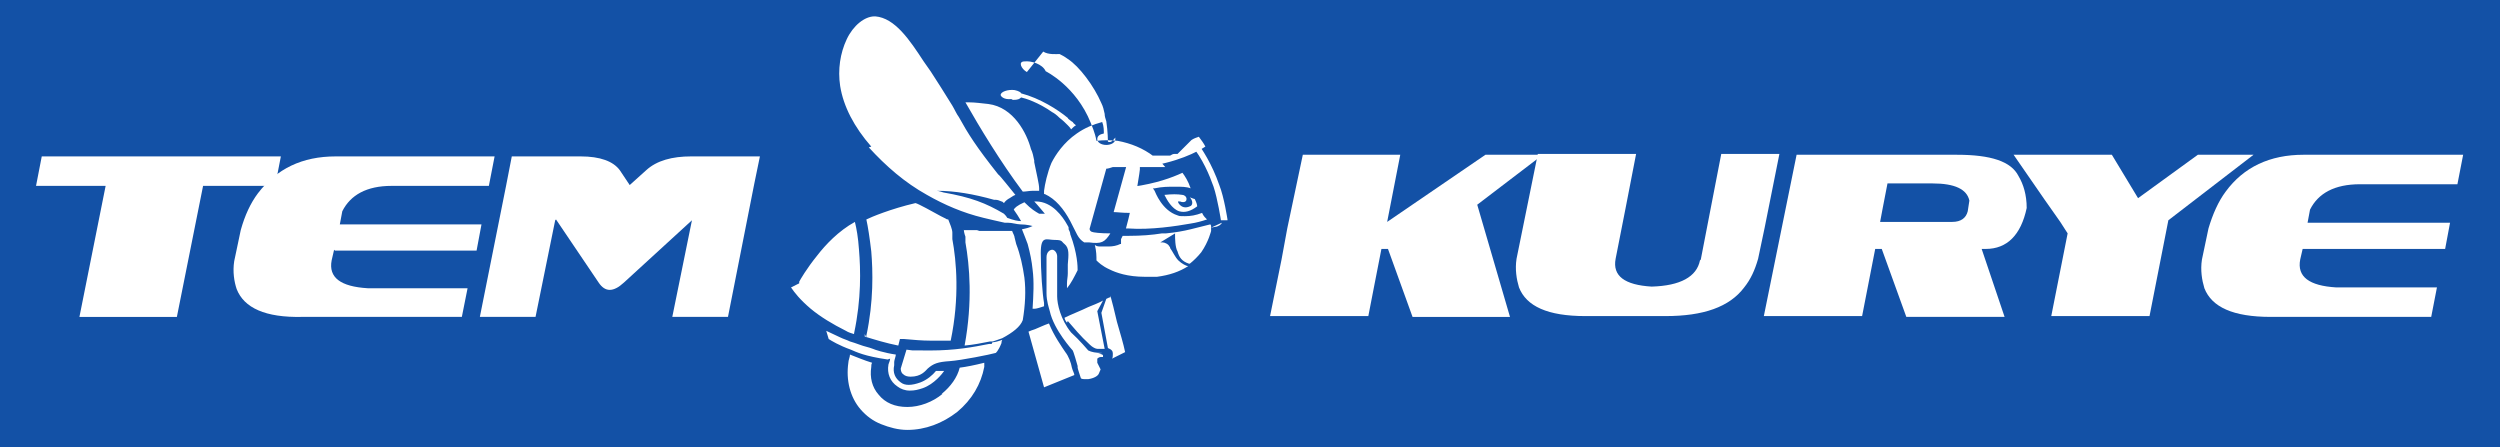 <?xml version="1.0" encoding="UTF-8"?>
<svg id="Layer_1" xmlns="http://www.w3.org/2000/svg" version="1.1" viewBox="0 0 305.3 54.6">
  <!-- Generator: Adobe Illustrator 29.3.1, SVG Export Plug-In . SVG Version: 2.1.0 Build 151)  -->
  <defs>
    <style>
      .st0 {
        fill: #1351a6;
      }

      .st1, .st2 {
        fill: #fff;
      }

      .st2 {
        fill-rule: evenodd;
      }
    </style>
  </defs>
  <rect class="st0" width="305.3" height="54.6"/>
  <path class="st1" d="M126,23.3c.4,0,.7,0,.9,0,0-.1,0-.2,0-.3,0-.5-.3-1.7-.6-3.2v-.2c-.1-.5-.2-1-.4-1.4h0c-.5-1.9-2.1-5.1-5.2-5.5-.9-.1-1.7-.2-2.3-.2s-.3,0-.5,0c1.7,3,4.3,7.3,7,10.9.4,0,.8-.1,1.2-.1h0ZM130.4,39.2c.7.8,1.5,1.8,2.7,2.9.3.3.7.5.9.5h0c.1,0,.8,0,.9,0l-.9-4.6.7-1.3c-.3.2-1.3.6-1.8.8-.8.4-2.1.9-2.9,1.3,0,.2.2.5.3.6ZM123.7,12.2c.6,0,.8-.1,1-.3.5.1,2.1.6,3.8,1.8.2.1.5.3.9.7.4.3.7.6,1,.9.1.1.3.3.4.5.2-.2.4-.4.6-.5-.1-.1-.3-.2-.4-.4,0,0-.2-.1-.3-.2-.1-.1-.3-.2-.3-.3h0c-1.2-1-3.4-2.4-5.7-3,0-.1-.3-.3-.8-.4-.8-.1-1.7.2-1.7.6,0,.1.3.6,1.3.5h0ZM106.1,18c2.1,2.3,4.4,4.3,7.1,5.8,2.1,1.2,4.4,2.2,6.9,2.8.8.2,1.7.4,2.6.6,0,0,.1,0,.2,0,0,0,.1,0,.2,0h0c.5,0,1.1.2,1.5.2h0c.8,0,1.5.2,1.5.2-.4.2-.8.3-1.3.4.2.5.6,1.5.7,1.8.3,1.1.5,2.1.6,3.1.2,1.5.1,3.2,0,4.8,0,0,.2,0,.3,0,.2,0,.8-.2,1.1-.3,0-.2,0-.4,0-.4-.2-1.1-.4-3.9-.4-6.1s.7-1.6,1.7-1.6.8.2,1.2.5c.6.5.5,1.3.4,2.5,0,.1,0,.2,0,.4,0,.2,0,.5,0,.7,0,.4-.1.8-.1,1.2v.6c.5-.6.9-1.4,1.3-2.2,0-.4,0-2-.9-4.4h0c0-.2-.1-.4-.2-.6v-.2h0c0-.1-.1-.2-.2-.4-.5-.9-1.8-2.8-3.8-2.8h-.2c.3.3,1.3,1.5,1.3,1.5h-.7c0,.1,0,0,0,0-.5-.3-.9-.5-1.8-1.4-.9.4-1.2.7-1.3.9.3.4.6.9.9,1.4-.4,0-.9-.1-1.7-.4-.1-.2-.3-.4-.4-.5-2.2-1.3-4-2-7.4-2.6,0,0-.6-.2-.8-.2,0,0,0,0,0,0,2.2,0,4.5.4,7,1.1h.1s.1,0,.1,0c.2,0,.5.1.7.2.1,0,.2.1.3.2.2-.3.5-.5.7-.6.2-.1.4-.3.7-.4-.5-.6-1.9-2.4-2.1-2.5-2.7-3.4-3.7-5-4.8-7-.3-.4-.5-.9-.8-1.4-1-1.6-1.8-2.9-2.4-3.8-.3-.5-.7-1-1.1-1.6-1.7-2.6-3.5-5.3-5.9-5.5h-.1c-1.2,0-2.6,1.1-3.4,2.8-.8,1.7-1.1,3.7-.8,5.7.4,2.5,1.7,5,3.8,7.4h0ZM105.6,40.8c0,.1,0,.3,0,.3,0,0,0,0,0,0,1.3.4,2.6.8,4.1,1.1l.2-.8h.5c1.1.1,2.2.2,3.2.2s1.7,0,2.5,0c1.1-5.3.7-9.7.2-12.4v-.2s0,0,0,0c0,0,0-.1,0-.2h0c0-.1,0-.2,0-.2h0c0-.1,0-.2,0-.2,0,0,0,0,0,0,0-.4-.3-1.1-.5-1.6,0,0-.2,0-.3-.1h0c-.2-.1-.4-.2-.6-.3-1.1-.6-2.7-1.5-3.1-1.6-3,.7-5.4,1.7-6,2,.2.9.4,2.2.6,3.9.2,2.4.3,6.1-.6,10.3v.2s0,0,0,0ZM127.4,6.3c.6.4,1.6.3,2,.3h0c.2.1.6.3,1,.6,1.4.9,3.2,3.3,4.1,5.4.2.4.3.8.4,1.3h0c0,.3.1.6.2.9h0c.2,1.3.2,2.5.2,2.5,0,0,.2.1.4,0,.3-.2.4-.4.5-.5,0,0,0,.1,0,.2,0,.4-.5.7-1.1.7s-1.1-.3-1.1-.7.3-.6.8-.7c0-.4,0-.9-.2-1.4-1.1.3-2.1.7-3.1,1.4-1.6,1.1-2.6,2.6-3.1,3.6-.5,1.2-.8,2.6-.9,3.4,0,.1,0,.3,0,.4,0,0,0,0,0,0h0c0,0,0,0,.1,0,1.3.6,2.3,1.8,3.1,3.3s.9,2.1,1.7,2.6c0,0,.1,0,.2,0,.1,0,.2,0,.4,0,1.5.2,1.9,0,2.6-1.1,0,0,0,0,0,0-1.2,0-2.1-.1-2.3-.2s-.3-.3-.2-.5l2-7.2c.2,0,.5-.1.8-.2,0,0,0,0,.1,0h0c0,0,0,0,.1,0h0c0,0,.1,0,.2,0h0s0,0,.1,0h0c.1,0,.2,0,.3,0,0,0,0,0,0,0,0,0,0,0,.1,0,0,0,0,0,0,0,0,0,.1,0,.2,0h0c0,0,.1,0,.2,0,0,0,0,0,0,0,0,0,0,0,.1,0h0c0,0,.1,0,.2,0h0c0,0,.1,0,.1,0,0,0,0,0,0,0,0,0,.1,0,.2,0h0c0,0,.1,0,.2,0,0,0,0,0,0,0,0,0,.1,0,.1,0,0,0,0,0,0,0,0,0,.1,0,.2,0h0c0,0,.1,0,.2,0,0,0,0,0,0,0,0,0,.1,0,.1,0h0c0,0,.1,0,.2,0h0c0,0,.1,0,.2,0,0,0,0,0,0,0,0,0,.1,0,.1,0,0,0,0,0,0,0,0,0,.1,0,.2,0,0,0,0,0,0,0,0,0,.1,0,.2,0h0c0,0,.1,0,.2,0,0,0,0,0,0,0,0,0,.1,0,.2,0,0,0,0,0,0,0,0,0,.1,0,.1,0,0,0,0,0,0,0,0,0,.1,0,.2,0h0c0,0,.1,0,.2,0,0,0,0,0,0,0,0,0,.1,0,.1,0,0,0,0,0,0,0,0,0,.1,0,.2,0h0c0,0,.1,0,.2,0,0,0,0,0,0,0,0,0,.1,0,.1,0,0,0,0,0,0,0,0,0,.1,0,.2,0,0,0,0,0,0,0,0,0,.1,0,.1,0,0,0,0,0,0,0,0,0,.1,0,.1,0,0,0,0,0,0,0,0,0,.1,0,.2,0,0,0,0,0,0,0,0,0,0,0,.1,0,0,0,0,0,0,0,0,0,.1,0,.1,0,0,0,0,0,0,0,0,0,.1,0,.2,0,0,0,0,0,0,0,0,0,0,0,.1,0,0,0,0,0,0,0,0,0,.1,0,.2,0-.5-.6-1-1.1-1.4-1.3-1.3-1-2.8-1.6-4.4-1.9-.9-.1-1.8-.1-2.6,0-.2-1.1-.6-1.9-.7-2.2-1.8-4.5-5.5-6.3-5.5-6.3-.4-.9-1.8-1.3-2.6-1.2-.8,0-.4.9.3,1.3h0ZM144.1,24.6c.2.1.8.2.8-.3,0-.3-.3-.5-.5-.5-.6-.1-1.3-.1-2.2,0,.3.6.9,1.7,1.8,2,.7.2,1.4,0,2.2-.6,0-.2-.1-.5-.3-.9-.1,0-.3-.1-.6-.2.4.4.4,1,0,1.1-1.1.5-1.6-.7-1.4-.6h0ZM138.6,22.8h0c0,0,0,0,0,0,0,0,0,.2,0,.3h0c-.2,1-.7,3.4-1.1,4.8h.3c2.7.2,5.9-.3,7.6-.6.7-.1,1.4-.3,2-.5-.2-.2-.4-.4-.5-.6,0,0-.1-.2-.1-.2-.8.3-1.4.4-2.1.4s-.6,0-.9-.1c-1.9-.6-2.7-2.8-2.8-3l-.2-.3h0s0,0,0,0h.2c.9-.2,1.7-.2,2.5-.2s1.4,0,1.9.2c-.3-.9-.7-1.5-1-1.9-1.3.6-3.2,1.3-6,1.7h0ZM143.8,18.8s0,0,0,0c0,0-.1,0-.2,0,0,0,0,0,0,0,0,0-.1,0-.2,0,0,0,0,0,0,0-.2,0-.3.1-.5.2,0,0,0,0,0,0,0,0-.1,0-.2,0h0c0,0-.1,0-.1,0h0c0,0-.1,0-.2,0,0,0,0,0,0,0,0,0-.1,0-.2,0,0,0,0,0,0,0,0,0-.2,0-.2,0,0,0,0,0,0,0,0,0-.1,0-.2,0,0,0,0,0,0,0,0,0-.1,0-.1,0,0,0,0,0-.1,0,0,0-.1,0-.1,0,0,0,0,0,0,0,0,0-.1,0-.2,0h0c0,0-.2,0-.2,0,0,0,0,0,0,0,0,0-.1,0-.2,0,0,0,0,0,0,0,0,0-.1,0-.1,0,0,0,0,0,0,0,0,0-.1,0-.1,0,0,0,0,0,0,0,0,0-.1,0-.2,0,0,0,0,0,0,0-.4.1-.8.2-1.2.3,0,0,0,0,0,0h0c-.1,0-.3,0-.4.1,0,0,0,0,0,0-.1,0-.2,0-.4,0,0,0,0,0,0,0h0c0,0-.1,0-.2,0h0c0,0-.2,0-.2,0,0,0,0,0,0,0h0c0,0,0,0-.1,0h0s0,0,0,0c0,0-.1,0-.2,0l-1.8,6.5c.4,0,1,.1,2,.1.8-1.8,1.2-5.3,1.2-5.3v-.3c0,0,.4,0,.4,0,4.1-.5,6.7-1.9,7.6-2.5-.2-.4-.5-.8-.8-1.2-.3.1-.6.2-.9.4h0ZM134.6,43.1h0c-.8,0-1.3-.1-1.7-.3h0s-1.1-1.3-2.1-2.2c-1.3-1.6-1.7-3.5-1.7-4.4v-.4c0-1.3,0-2.6,0-3.6,0-.4,0-.8,0-.9,0-.4-.3-.8-.6-.8h0c-.3,0-.7.3-.7.9,0,.6,0,3.2,0,4.4,0,1,.3,1.8.4,2.2h0c.5,2.3,2.8,4.8,2.8,4.8,0,0,.1.1.6,1.9,0,0,0,.2,0,.2,0,.1.3,1,.4,1.3,0,0,.1.1.4.1s.3,0,.5,0c.7-.1,1.2-.4,1.3-.7.1-.3.2-.4.2-.5l-.4-.8c0-.2,0-.3,0-.5,0,0,.2-.2.4-.2h.1c.1,0,.2,0,.2,0h0s0,0,0,0h0c0,0,0-.1,0-.2,0-.1-.3-.2-.6-.2h0ZM135.6,36.3c-.1,0-.3.1-.5.2l-.6,1.7.8,4.3c.5.2.6.4.6.7,0,.2,0,.5-.1.6l1.6-.8c-.2-1-.6-2.3-1-3.7-.3-1.3-.6-2.5-.8-3.2h0ZM147.9,27.8s0,0,0,0c0,0,0,0,0-.2,0,0,0-.1-.1-.2-.8.2-1.6.4-2.4.6-.8.2-1.9.4-3,.5h-.5c-1.2.2-2.6.3-4,.3s-.6,0-.8,0h0s-.2.4-.2.4h0c0,.1,0,.2,0,.2,0,0,0,0,0,.1h0s0,.1,0,.1c0,0,0,0,0,0,0,0,0,0,0,0,0,0,0,0,0,0h0s0,.1,0,.1c0,0,0,0,0,0h0s0,.1,0,.1c0,0,0,0,0,0,0,0,0,0,0,0,0,0,0,0,0,0,0,0,0,0,0,0,0,0,0,0,0,0,0,0,0,0,0,0,0,0,0,0,0,0,0,0,0,0,0,0,0,0,0,0,0,0,0,0,0,0,0,0,0,0,0,0,0,0,0,0,0,0,0,0,0,0,0,0-.1,0-.4.2-.9.3-1.4.3s-.6,0-1,0c-.2,0-.5,0-.7-.2.2.8.2,1.4.2,1.9.2.2.7.7,1.6,1.1.8.4,2.2.9,4.3.9h0c.5,0,1,0,1.5,0,1.5-.2,2.7-.6,3.8-1.3-.2,0-.8-.3-1.2-.7-.4-.4-.7-1.1-1-1.5,0,0,0-.2-.1-.2-.1-.3-.6-.5-.8-.5h-.3c0,0,1.8-1.1,1.8-1.1v.3c0,.2,0,1.4.3,1.9h0c.2.7.5,1.2,1.4,1.5h.1c.5-.4,1-.9,1.4-1.4.9-1.3,1.2-2.6,1.2-2.6v-.4c0,0,.5-.1.5-.1.3,0,.8-.3.8-.5h0s0,0,0,0h0ZM130.1,43h0c-.4-.6-1.4-2-2-3.5-.6.2-1.2.5-1.7.7-.3.1-.6.2-.8.3l1.9,6.8,3.7-1.5c0-.2-.2-.5-.3-.9-.1-.6-.4-1.4-.8-1.9h0ZM149.9,26.8s-.4-2.7-1-4.2c-.9-2.6-2.1-4.4-2.9-5.5l-.6.5c1.5,1.8,2.3,3.8,2.8,5.2.5,1.5.9,4.1.9,4.1h.8c0-.1,0-.1,0-.1ZM123.9,29c0-.2-.2-.5-.3-.8,0,0,0,0-.2,0,0,0-.2,0-.3,0,0,0-.2,0-.2,0h-.3s-.4,0-.4,0c0,0-.2,0-.2,0h-.4s-.2,0-.2,0h-.2s-.3,0-.3,0c0,0,0,0,0,0h-.1s-.3,0-.3,0h-.3c0,0,0,0-.1,0h-.1s0,0-.1,0h-.3c0,0-.3-.1-.3-.1h-.1s0,0,0,0c0,0-.2,0-.2,0h-.2s-.2,0-.2,0c0,0-.4,0-.4,0,0,0,0,0,0,0,0,0,0,0-.1,0h-.4c0-.1,0-.1,0-.1,0,.4.2.9.2.9h0c0,.1,0,.2,0,.3v.2c0,0,0,0,0,0,0,0,0,.1,0,.2.5,2.8.9,7.2-.1,12.6,1.1-.1,2.1-.3,3.1-.5h.3c.1,0,.6-.2,1.2-.4,1.3-.7,2.2-1.4,2.5-2.2.3-1.8.4-3.6.2-5.2-.2-1.4-.5-2.8-1-4.1h0ZM115.1,48.1c-1.2,1-2.8,1.6-4.3,1.6s-2.7-.5-3.5-1.5c-.8-.9-1.1-2.1-.9-3.4,0-.2,0-.3.1-.5-1-.3-1.9-.7-2.7-1,0,.3-.2.7-.2,1-.3,2.1.2,4.2,1.5,5.7.7.8,1.5,1.4,2.5,1.8,1,.4,2.1.7,3.2.7,2.2,0,4.3-.8,6.1-2.2,1.8-1.5,2.9-3.4,3.3-5.5,0-.2,0-.3,0-.5-1.2.3-2.2.5-3,.6-.3,1.2-1.1,2.3-2.2,3.2h0ZM108.7,43.8c0,.2-.1.4-.2.7-.2,1.1.2,2.1,1.1,2.7.4.3.9.5,1.5.5s1-.1,1.6-.3c1.4-.5,2.4-1.8,2.6-2.1-.4,0-.7,0-1,0-.4.5-1.1,1.1-1.9,1.4-1.1.4-1.9.4-2.4,0-.7-.5-1-1.2-.8-2.1,0-.1,0-.3,0-.4,0-.2.2-.7.2-.9h0c-1.4-.2-2.6-.6-2.8-.7h0c-.5-.2-1.1-.3-1.6-.5-.5-.2-.9-.3-1.2-.4q-.2,0,0,0c-.4-.2-.8-.3-1.2-.5-.6-.3-1.1-.5-1.7-.8.1.3.2.7.3,1,.3.2,1.3.8,2.7,1.3.7.3,1.7.8,4.5,1.2h0ZM104.3,40.7c.9-4.2.8-7.8.6-10.2-.1-1.5-.3-2.6-.5-3.4-2,1.1-3.6,2.8-4.6,4.1-1.3,1.6-2.1,3-2.2,3.2v.2c0,0-1,.5-1,.5.4.6,1.1,1.5,2.4,2.6,1.2,1,2.7,1.9,4.3,2.7.3.2.7.3,1,.4h0ZM121.1,42h-.3c-2,.4-4.2.8-7.2.8s-1.9,0-2.9-.1l-.7,2.3c0,.1,0,.5.3.7.2.2.5.3.9.3,1.3,0,1.8-.7,2.1-1,.7-.6,1.2-.8,2.7-.9,1.4-.1,4.9-.8,5.6-1,0,0,.3-.2.7-1.2,0-.1,0-.2.1-.4,0,0,0,0,0,0-.5.2-1,.3-1.2.3h0Z"/>
  <g>
    <polygon class="st2" points="21.6 38.7 24.8 22.7 33.6 22.7 34.3 19.1 24.6 19.1 5.1 19.1 4.4 22.7 12.9 22.7 9.7 38.7 21.6 38.7"/>
    <path class="st2" d="M40.9,30.6h17.3l.6-3.2h-17.3l.3-1.6c1-2,3-3.1,6-3.1h11.9l.7-3.6h-19.4c-4.1,0-7.2,1.5-9.5,4.5-.9,1.2-1.6,2.7-2.1,4.5l-.8,3.8c-.2,1.3,0,2.5.3,3.4.9,2.3,3.5,3.5,8,3.4h19.5l.7-3.5h-12.2c-3.3-.2-4.8-1.3-4.4-3.4l.3-1.3h0Z"/>
    <path class="st2" d="M67.8,26.9l-2.4,11.8h-6.8l3.2-16,.7-3.6h8.4c2.4,0,4,.6,4.8,1.7l1.2,1.8,2-1.8c1.3-1.2,3.2-1.7,5.5-1.7h8.4l-.7,3.4-3.2,16.2h-6.8l2.4-11.8-8.3,7.6c-1.3,1.2-2.3,1.2-3.1,0l-5.2-7.7h0Z"/>
  </g>
  <g>
    <polygon class="st2" points="184.4 38.7 180.4 25 188.4 18.9 181.4 18.9 169.4 27.1 171 18.9 159.1 18.9 157.2 27.9 156.5 31.7 155.1 38.6 167.1 38.6 167.8 35 168.7 30.4 169.5 30.4 172.5 38.7 178.5 38.7 184.4 38.7"/>
    <path class="st2" d="M207.6,31.8c-.4,2-2.4,3.1-5.9,3.2-3.3-.2-4.8-1.3-4.4-3.4l1.2-6.1,1.3-6.7h-12l-2.6,12.8c-.2,1.3,0,2.5.3,3.5.9,2.3,3.5,3.5,8.1,3.5h9.8c4.6,0,7.8-1.1,9.6-3.5.8-1,1.3-2.1,1.7-3.5l.8-3.8,1.8-9h-7.1l-1.3,6.7-1.2,6.2h0Z"/>
    <path class="st2" d="M238.3,27.1h-8.7l.3-1.6.6-3.1h5.5c2.7,0,4.2.7,4.5,2.1l-.2,1.3c-.2.8-.8,1.3-1.9,1.3h0ZM229.2,18.9h-9.8l-2.6,12.8-1.4,6.9h12l1.6-8.2h.8l3,8.3h12l-2.8-8.3h.5c2.6,0,4.3-1.7,5-5,0-1.6-.4-2.9-1-3.9-.9-1.8-3.4-2.6-7.5-2.6h-9.8Z"/>
    <polygon class="st2" points="262.5 38.6 264.8 26.9 275.2 18.9 268.4 18.9 261.1 24.2 257.9 18.9 245.9 18.9 249.7 24.4 251.6 27.1 252.5 28.5 250.5 38.6 262.5 38.6"/>
    <path class="st2" d="M281.2,30.4h17.4l.6-3.2h-17.4l.3-1.6c1-2,3-3.1,6.1-3.1h11.9l.7-3.6h-19.5c-4.1,0-7.3,1.5-9.5,4.5-.9,1.2-1.6,2.8-2.1,4.5l-.8,3.8c-.2,1.3,0,2.5.3,3.5.9,2.3,3.5,3.5,8.1,3.5h19.6l.7-3.6h-12.3c-3.3-.2-4.8-1.3-4.4-3.4l.3-1.3h0Z"/>
  </g>
</svg>